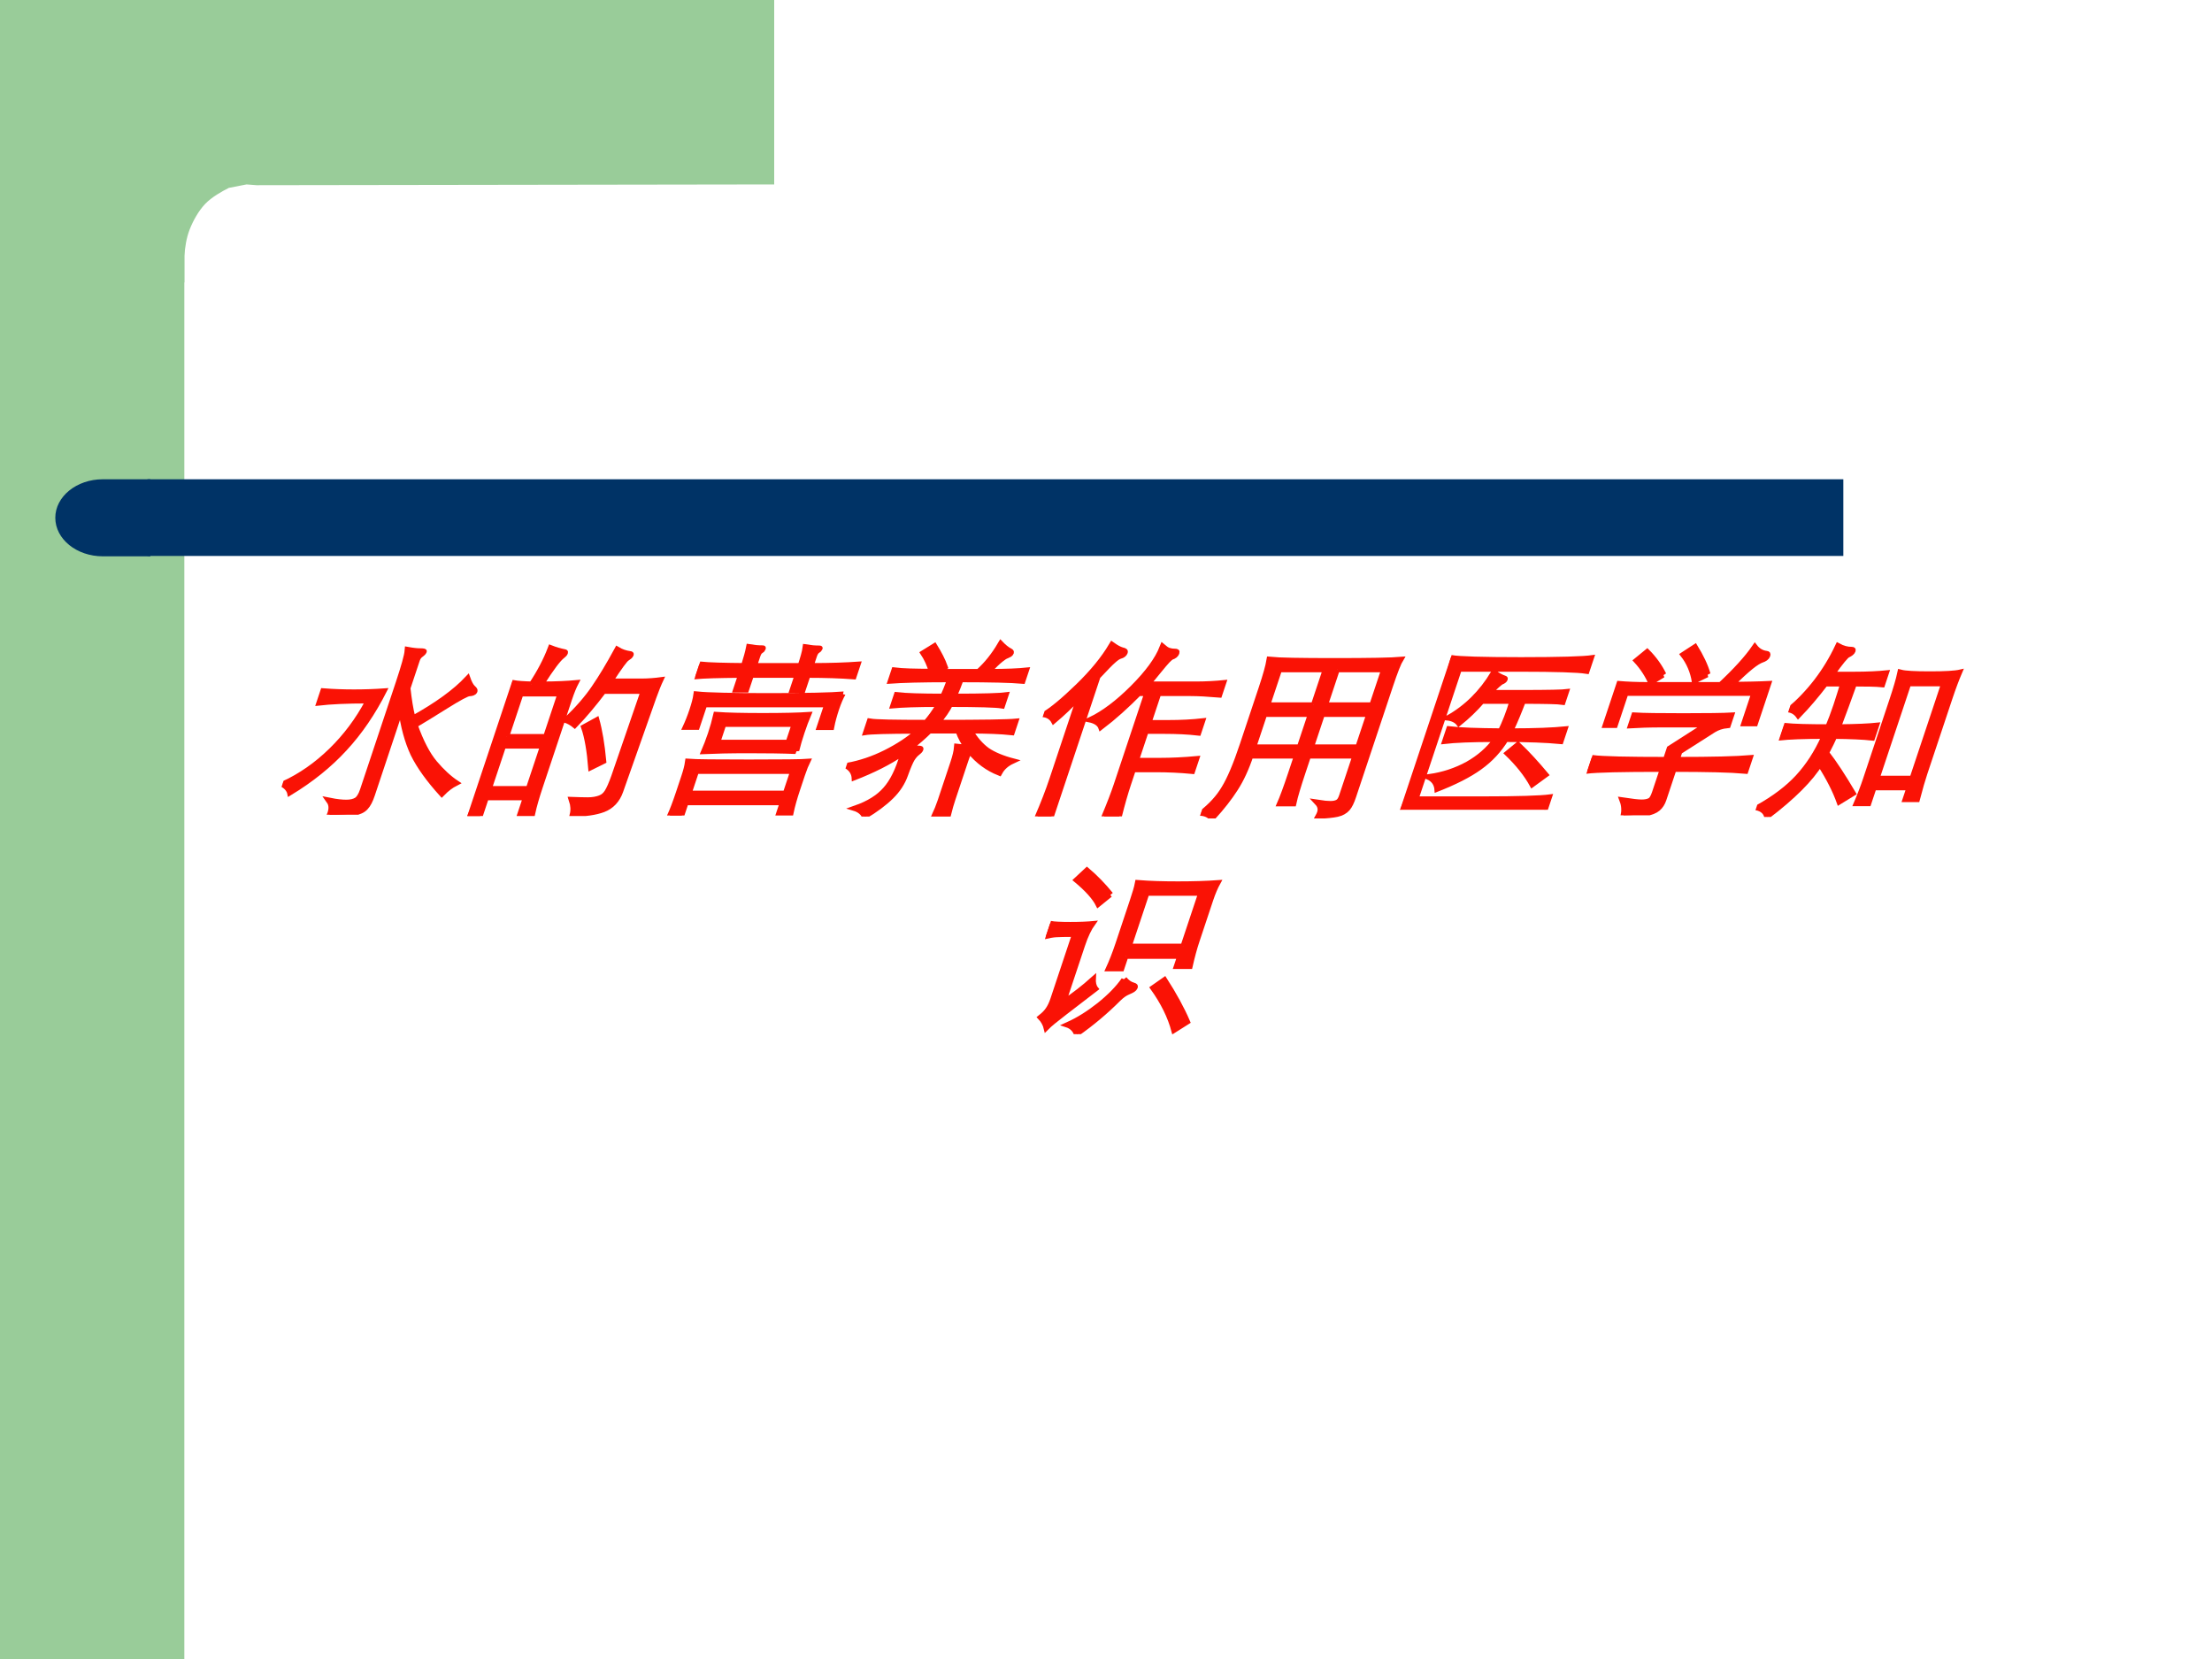 <?xml version="1.0" encoding="UTF-8" standalone="no"?>
<!DOCTYPE svg PUBLIC "-//W3C//DTD SVG 1.1//EN" "http://www.w3.org/Graphics/SVG/1.1/DTD/svg11.dtd">
<svg xmlns="http://www.w3.org/2000/svg" xmlns:xlink="http://www.w3.org/1999/xlink" version="1.1" width="720pt" height="540pt" viewBox="0 0 720 540">
<rect x="0" y="0" width="720" height="540" fill="#808080" stroke="none"/>
<g enable-background="new">
<g>
<g id="Layer-1" data-name="Artifact">
<clipPath id="cp0">
<path transform="matrix(1,0,0,-1,0,540)" d="M 0 0 L 720 0 L 720 540 L 0 540 Z " fill-rule="evenodd"/>
</clipPath>
<g clip-path="url(#cp0)">
<path transform="matrix(1,0,0,-1,0,540)" d="M 0 0 L 720 0 L 720 540 L 0 540 Z " fill="#ffffff" fill-rule="evenodd"/>
</g>
</g>
<g id="Layer-1" data-name="Artifact">
<clipPath id="cp1">
<path transform="matrix(1,0,0,-1,0,540)" d="M 0 0 L 720 0 L 720 540 L 0 540 Z " fill-rule="evenodd"/>
</clipPath>
<g clip-path="url(#cp1)">
<path transform="matrix(1,0,0,-1,0,540)" d="M 0 0 L 60 0 L 60 540 L 0 540 Z " fill="#99cc99" fill-rule="evenodd"/>
</g>
</g>
<g id="Layer-1" data-name="Artifact">
<path transform="matrix(1,0,0,-1,0,540)" d="M 252 540 L 252 479.97 L 83.5 479.72 L 80.25 479.97 L 74.5 478.85 C 72.25 477.72 68.875 475.84 66.75 473.59 C 64.625 471.34 62.875 468.21 61.75 465.34 C 60.625 462.46 60.25 459.59 60 456.71 L 60 448.08 L 36 448.08 L 36 479.97 L 36 540 L 252 540 Z " fill="#99cc99" fill-rule="evenodd"/>
</g>
<g id="Layer-1" data-name="Artifact">
<path transform="matrix(1,0,0,-1,0,540)" d="M 48 359.04 L 600 359.04 L 600 384 L 48 384 Z " fill="#003366" fill-rule="evenodd"/>
</g>
<g id="Layer-1" data-name="Artifact">
<path transform="matrix(1,0,0,-1,0,540)" d="M 48.96 384 L 33.48 384 C 24.931 384 18 378.39 18 371.46 C 18 364.53 24.931 358.92 33.48 358.92 L 48.96 358.92 Z " fill="#003366" fill-rule="evenodd"/>
</g>
<g id="Layer-1" data-name="P">
<clipPath id="cp2">
<path transform="matrix(1,0,0,-1,0,540)" d="M 0 0 L 720 0 L 720 540 L 0 540 Z " fill-rule="evenodd"/>
</clipPath>
<g clip-path="url(#cp2)">
<symbol id="font_3_3bcf">
<path d="M .586 .524 C .693 .597 .768 .669 .811 .74 C .83 .712 .846 .694 .858 .686 C .87 .678 .876 .671 .876 .666 C .876 .661 .869 .658 .854 .657 C .84 .656 .804 .632 .747 .587 C .69 .542 .645 .507 .612 .483 C .675 .392 .733 .324 .786 .279 C .839 .234 .891 .197 .941 .17 C .92 .157 .901 .138 .885 .113 C .787 .192 .71 .265 .654 .333 C .599 .402 .55 .483 .507 .576 L .507 .103 C .507 .073 .503 .051 .495 .038 C .488 .024 .47 .014 .443 .009 C .416 .003 .372 0 .31 0 C .313 .031 .305 .057 .284 .077 C .321 .07 .352 .067 .375 .067 C .399 .067 .417 .072 .428 .081 C .439 .09 .445 .109 .445 .137 L .445 .718 C .445 .808 .442 .867 .435 .895 C .464 .89 .486 .888 .503 .888 C .52 .888 .529 .886 .529 .881 C .529 .877 .525 .872 .518 .865 C .511 .858 .507 .848 .507 .835 L .507 .682 C .534 .621 .56 .568 .586 .524 M .058 .118 C .048 .137 .029 .154 0 .167 C .081 .211 .148 .272 .202 .35 C .256 .428 .293 .517 .313 .618 C .205 .618 .118 .614 .051 .606 L .051 .671 C .104 .667 .16 .665 .217 .665 C .274 .665 .33 .667 .384 .671 C .363 .55 .327 .445 .274 .356 C .222 .267 .15 .188 .058 .118 Z "/>
</symbol>
<symbol id="font_3_2b65">
<path d="M .109 .715 C .132 .784 .144 .85 .147 .911 C .173 .902 .199 .895 .226 .89 C .233 .889 .237 .886 .237 .881 C .237 .877 .234 .872 .229 .867 C .211 .849 .19 .798 .165 .715 C .238 .715 .299 .718 .35 .723 C .345 .697 .343 .667 .343 .632 L .343 .154 C .343 .1 .345 .051 .35 .008 L .282 .008 L .282 .1 L .07 .1 L .07 0 L 0 0 C .005 .051 .008 .099 .008 .146 L .008 .632 C .008 .663 .006 .693 .001 .723 C .03 .718 .066 .716 .109 .715 M .07 .43 L .282 .43 L .282 .663 L .07 .663 L .07 .43 M .282 .38 L .07 .38 L .07 .148 L .282 .148 L .282 .38 M .516 .677 C .486 .606 .455 .544 .422 .492 C .402 .505 .381 .515 .36 .521 C .404 .584 .436 .643 .455 .699 C .475 .755 .493 .823 .51 .903 C .536 .89 .56 .883 .583 .88 C .592 .879 .597 .876 .597 .871 C .597 .866 .592 .86 .583 .853 C .574 .846 .558 .806 .534 .731 L .693 .731 C .732 .731 .769 .734 .804 .739 C .8 .71 .798 .677 .797 .64 L .787 .13 C .786 .083 .767 .051 .73 .035 C .693 .019 .638 .011 .567 .011 C .565 .036 .555 .062 .537 .089 C .566 .088 .594 .087 .62 .087 C .646 .087 .667 .091 .683 .098 C .699 .105 .709 .117 .714 .134 C .719 .151 .722 .179 .723 .218 L .728 .677 L .516 .677 M .64 .295 L .584 .262 C .545 .357 .507 .432 .471 .485 L .526 .522 C .564 .46 .602 .384 .64 .295 Z "/>
</symbol>
<symbol id="font_3_41cb">
<path d="M .609 .812 C .71 .812 .794 .815 .861 .82 L .861 .753 C .794 .758 .71 .761 .609 .761 L .609 .679 L .55 .679 L .55 .761 L .302 .761 L .302 .681 L .243 .681 L .243 .761 C .132 .76 .051 .758 0 .753 L 0 .82 C .051 .815 .132 .813 .243 .812 C .242 .858 .24 .892 .237 .914 C .262 .91 .286 .908 .308 .908 C .315 .908 .318 .906 .318 .901 C .318 .897 .316 .894 .312 .891 C .305 .887 .302 .877 .302 .861 L .302 .812 L .55 .812 C .55 .859 .548 .893 .544 .913 C .57 .909 .594 .907 .616 .907 C .623 .907 .626 .905 .626 .902 C .626 .899 .624 .896 .62 .893 C .613 .888 .609 .878 .609 .863 L .609 .812 M .833 .658 C .828 .638 .825 .61 .825 .574 C .825 .539 .827 .507 .831 .478 L .764 .478 L .764 .601 L .102 .601 L .102 .479 L .037 .479 C .041 .509 .043 .541 .043 .575 C .043 .609 .041 .637 .037 .658 C .097 .652 .228 .649 .429 .649 C .631 .649 .766 .652 .833 .658 M .684 .348 C .609 .351 .522 .352 .424 .352 C .326 .352 .245 .35 .181 .347 C .184 .377 .186 .41 .186 .447 C .186 .484 .184 .518 .181 .547 C .238 .543 .322 .541 .433 .541 C .544 .541 .627 .543 .684 .547 C .681 .514 .68 .481 .68 .447 C .68 .413 .681 .38 .684 .348 M .623 .396 L .623 .495 L .241 .495 L .241 .396 L .623 .396 M .7 .07 L .178 .07 L .178 0 L .113 0 C .117 .031 .119 .073 .119 .127 L .119 .217 C .119 .246 .117 .272 .113 .293 C .152 .29 .262 .289 .441 .289 C .621 .289 .729 .29 .764 .293 C .761 .274 .759 .248 .759 .217 L .759 .136 C .759 .091 .761 .049 .766 .008 L .7 .008 L .7 .07 M .178 .12 L .7 .12 L .7 .24 L .178 .24 L .178 .12 Z "/>
</symbol>
<symbol id="font_3_4099">
<path d="M .293 .787 C .268 .827 .241 .861 .212 .89 L .258 .926 C .3 .882 .333 .843 .357 .808 L .328 .786 L .543 .786 C .576 .828 .599 .878 .614 .937 C .636 .92 .657 .906 .678 .897 C .686 .893 .69 .889 .69 .884 C .69 .88 .685 .876 .676 .872 C .667 .869 .658 .861 .647 .849 C .636 .837 .621 .816 .602 .786 C .692 .786 .759 .789 .804 .794 L .804 .735 C .745 .74 .632 .743 .466 .743 C .465 .708 .463 .677 .46 .652 C .611 .652 .704 .655 .738 .66 L .738 .601 C .705 .606 .611 .609 .454 .609 C .448 .573 .436 .54 .419 .51 C .652 .51 .792 .512 .839 .517 L .839 .456 C .78 .462 .703 .465 .606 .465 C .649 .418 .692 .383 .733 .359 C .774 .336 .828 .316 .895 .3 C .868 .285 .851 .264 .845 .237 C .774 .262 .708 .301 .645 .355 C .64 .349 .638 .33 .638 .298 L .638 .09 C .638 .067 .639 .039 .642 .004 L .566 .004 C .57 .034 .572 .063 .572 .09 L .572 .295 C .572 .332 .569 .36 .564 .38 C .592 .377 .612 .375 .624 .374 C .595 .402 .568 .432 .545 .465 L .391 .465 C .368 .431 .343 .4 .316 .373 C .333 .371 .346 .37 .357 .37 C .368 .37 .374 .367 .374 .361 C .374 .356 .37 .35 .363 .343 C .356 .336 .35 .325 .345 .309 C .341 .294 .338 .265 .337 .222 C .336 .179 .324 .141 .3 .106 C .276 .071 .24 .035 .193 0 C .178 .021 .155 .037 .122 .046 C .185 .071 .229 .105 .253 .149 C .278 .193 .288 .258 .284 .343 C .229 .294 .156 .25 .066 .21 C .055 .24 .033 .262 0 .277 C .066 .29 .128 .313 .186 .348 C .244 .383 .29 .422 .323 .464 C .166 .464 .073 .461 .044 .456 L .044 .517 C .075 .512 .178 .51 .351 .51 C .367 .539 .38 .572 .389 .609 C .277 .609 .195 .606 .143 .601 L .143 .66 C .189 .655 .274 .652 .397 .652 C .4 .676 .403 .706 .404 .743 C .259 .743 .152 .74 .085 .735 L .085 .794 C .126 .789 .196 .787 .293 .787 Z "/>
</symbol>
<symbol id="font_3_4518">
<path d="M .163 .647 C .135 .6 .104 .557 .07 .517 C .051 .539 .027 .551 0 .553 C .037 .58 .082 .632 .135 .708 C .188 .784 .224 .858 .243 .931 C .269 .916 .29 .906 .306 .902 C .323 .899 .331 .893 .331 .885 C .331 .878 .326 .872 .315 .869 C .305 .866 .295 .857 .284 .843 C .273 .83 .254 .8 .227 .755 L .227 0 L .152 0 C .159 .071 .163 .141 .163 .208 L .163 .647 M .522 .667 L .482 .667 C .437 .598 .389 .536 .337 .483 C .323 .504 .298 .518 .261 .525 C .322 .56 .38 .618 .434 .699 C .489 .781 .518 .855 .522 .92 C .537 .91 .549 .903 .559 .9 C .569 .897 .58 .895 .593 .895 C .606 .895 .612 .891 .612 .882 C .612 .874 .607 .868 .596 .864 C .59 .861 .584 .854 .577 .843 C .57 .832 .56 .812 .546 .783 C .533 .754 .521 .732 .512 .717 L .764 .717 C .821 .717 .873 .72 .92 .725 L .92 .659 C .859 .664 .807 .667 .764 .667 L .587 .667 L .587 .508 L .688 .508 C .753 .508 .815 .511 .875 .518 L .875 .453 C .821 .459 .759 .462 .689 .462 L .587 .462 L .587 .303 L .712 .303 C .771 .303 .838 .306 .911 .313 L .911 .245 C .846 .251 .78 .254 .713 .254 L .587 .254 L .587 .174 C .587 .119 .59 .061 .595 0 L .513 0 C .519 .071 .522 .129 .522 .174 L .522 .667 Z "/>
</symbol>
<symbol id="font_3_41e4">
<path d="M .415 .339 L .167 .339 C .167 .266 .159 .206 .144 .158 C .129 .109 .106 .057 .073 0 C .053 .018 .029 .028 0 .029 C .04 .071 .067 .117 .08 .168 C .094 .218 .101 .297 .101 .404 L .101 .713 C .101 .782 .098 .831 .093 .862 C .142 .857 .259 .855 .445 .855 C .632 .855 .752 .857 .807 .862 C .801 .841 .798 .791 .798 .713 L .798 .114 C .798 .085 .795 .064 .788 .051 C .781 .038 .767 .028 .746 .023 C .725 .018 .689 .014 .64 .012 C .642 .021 .643 .028 .643 .035 C .643 .054 .634 .071 .615 .086 C .642 .082 .664 .08 .681 .08 C .698 .08 .711 .083 .719 .089 C .728 .095 .732 .107 .732 .125 L .732 .339 L .48 .339 L .48 .247 C .48 .171 .482 .115 .486 .08 L .409 .08 C .413 .116 .415 .172 .415 .247 L .415 .339 M .415 .615 L .415 .807 L .167 .807 L .167 .615 L .415 .615 M .48 .807 L .48 .615 L .732 .615 L .732 .807 L .48 .807 M .48 .387 L .732 .387 L .732 .565 L .48 .565 L .48 .387 M .167 .387 L .415 .387 L .415 .565 L .167 .565 L .167 .387 Z "/>
</symbol>
<symbol id="font_3_411e">
<path d="M .787 0 C .749 .007 .617 .011 .392 .011 C .167 .011 .036 .007 0 0 C .003 .033 .005 .089 .005 .168 L .005 .656 C .005 .723 .003 .779 0 .824 C .044 .817 .171 .813 .38 .813 C .59 .813 .718 .817 .763 .824 L .763 .752 C .715 .759 .595 .763 .403 .763 L .067 .763 L .067 .058 L .428 .058 C .616 .058 .736 .062 .787 .069 L .787 0 M .277 .635 L .444 .635 C .587 .635 .668 .637 .689 .64 L .689 .584 C .668 .587 .596 .589 .472 .589 C .469 .528 .465 .474 .458 .427 C .584 .427 .681 .431 .749 .438 L .749 .371 C .672 .378 .572 .382 .448 .382 C .431 .321 .401 .27 .357 .229 C .314 .188 .25 .149 .165 .111 C .152 .144 .129 .166 .095 .179 C .167 .19 .229 .213 .281 .248 C .333 .284 .369 .329 .39 .382 C .266 .382 .175 .378 .118 .371 L .118 .438 C .178 .431 .273 .428 .402 .427 C .41 .477 .413 .531 .411 .589 L .251 .589 C .226 .542 .197 .502 .166 .468 C .148 .485 .123 .496 .092 .499 C .173 .555 .229 .637 .258 .744 C .283 .729 .305 .719 .324 .713 C .331 .711 .334 .708 .334 .704 C .334 .7 .33 .696 .323 .693 C .316 .69 .3 .671 .277 .635 M .727 .187 L .674 .136 C .624 .193 .559 .251 .479 .309 L .518 .353 C .589 .302 .658 .246 .727 .187 Z "/>
</symbol>
<symbol id="font_3_4048">
<path d="M .479 .762 L .42 .728 C .393 .783 .356 .832 .309 .874 L .357 .914 C .409 .859 .45 .809 .479 .762 M .629 .709 C .702 .71 .768 .711 .826 .714 L .826 .497 L .763 .497 L .763 .662 L .069 .662 L .069 .488 L .006 .488 L .006 .714 C .055 .71 .106 .708 .158 .708 L .564 .708 C .621 .785 .661 .854 .682 .913 C .705 .892 .729 .88 .755 .877 C .765 .876 .77 .871 .77 .862 C .77 .853 .763 .847 .75 .842 C .737 .837 .72 .824 .701 .803 C .682 .782 .658 .75 .629 .709 M .24 .76 L .187 .72 C .154 .763 .114 .804 .066 .842 L .106 .887 C .158 .848 .203 .805 .24 .76 M .467 .25 L .467 .081 C .467 .061 .462 .046 .453 .035 C .444 .024 .425 .015 .398 .01 C .371 .004 .33 .001 .276 0 C .272 .031 .261 .058 .244 .082 C .293 .075 .327 .071 .346 .071 C .365 .071 .38 .074 .389 .08 C .399 .085 .404 .101 .404 .126 L .404 .25 C .192 .25 .057 .247 0 .24 L 0 .312 C .058 .305 .193 .302 .404 .302 L .404 .365 L .559 .491 L .328 .491 C .258 .491 .199 .489 .152 .486 L .152 .543 C .201 .54 .289 .539 .417 .539 C .545 .539 .633 .54 .682 .543 L .682 .487 C .653 .484 .631 .475 .614 .462 L .467 .343 L .467 .302 C .649 .302 .78 .305 .86 .312 L .86 .24 C .78 .247 .649 .25 .467 .25 Z "/>
</symbol>
<symbol id="font_3_440b">
<path d="M .153 .722 C .124 .655 .094 .597 .064 .55 C .044 .569 .023 .579 0 .582 C .08 .677 .13 .792 .149 .927 C .177 .914 .203 .908 .226 .908 C .236 .908 .241 .904 .241 .897 C .241 .89 .235 .884 .224 .878 C .213 .872 .196 .837 .172 .773 L .282 .773 C .356 .773 .416 .776 .462 .781 L .462 .718 C .431 .721 .379 .722 .308 .722 C .306 .631 .303 .553 .3 .488 C .391 .489 .459 .492 .504 .497 L .504 .429 C .457 .434 .388 .437 .296 .438 C .294 .412 .289 .381 .282 .344 C .341 .291 .413 .218 .499 .125 L .442 .081 C .398 .145 .34 .214 .268 .288 C .245 .203 .181 .107 .076 0 C .063 .027 .039 .044 .004 .051 C .078 .102 .133 .157 .169 .218 C .205 .279 .228 .352 .238 .438 C .134 .438 .055 .435 .002 .429 L .002 .495 C .053 .49 .133 .488 .242 .488 C .245 .527 .247 .567 .247 .608 C .247 .649 .246 .687 .245 .722 L .153 .722 M .792 .159 L .602 .159 L .602 .073 L .534 .073 C .539 .124 .541 .17 .541 .209 L .541 .639 C .541 .702 .539 .75 .535 .784 C .56 .778 .614 .775 .695 .775 C .776 .775 .831 .778 .858 .785 C .854 .743 .852 .694 .852 .639 L .852 .232 C .852 .197 .854 .152 .858 .095 L .792 .095 L .792 .159 M .602 .209 L .792 .209 L .792 .723 L .602 .723 L .602 .209 Z "/>
</symbol>
<use xlink:href="#font_3_3bcf" transform="matrix(60.024,0,20.006,-60.024,88.612,265.194)" fill="#fa1205"/>
<use xlink:href="#font_3_2b65" transform="matrix(60.024,0,20.006,-60.024,152.097,265.614)" fill="#fa1205"/>
<use xlink:href="#font_3_41cb" transform="matrix(60.024,0,20.006,-60.024,211.221,265.434)" fill="#fa1205"/>
<use xlink:href="#font_3_4099" transform="matrix(60.024,0,20.006,-60.024,269.984,265.794)" fill="#fa1205"/>
<use xlink:href="#font_3_4518" transform="matrix(60.024,0,20.006,-60.024,328.588,265.734)" fill="#fa1205"/>
<use xlink:href="#font_3_41e4" transform="matrix(60.024,0,20.006,-60.024,390.312,266.394)" fill="#fa1205"/>
<use xlink:href="#font_3_411e" transform="matrix(60.024,0,20.006,-60.024,455.719,263.573)" fill="#fa1205"/>
<use xlink:href="#font_3_4048" transform="matrix(60.024,0,20.006,-60.024,511.841,265.374)" fill="#fa1205"/>
<use xlink:href="#font_3_440b" transform="matrix(60.024,0,20.006,-60.024,570.664,265.914)" fill="#fa1205"/>
<use xlink:href="#font_3_3bcf" stroke-width=".029" stroke-linecap="butt" stroke-miterlimit="10" stroke-linejoin="miter" transform="matrix(60.024,0,20.006,-60.024,88.612,265.194)" fill="none" stroke="#fa1205"/>
<use xlink:href="#font_3_2b65" stroke-width=".029" stroke-linecap="butt" stroke-miterlimit="10" stroke-linejoin="miter" transform="matrix(60.024,0,20.006,-60.024,152.097,265.614)" fill="none" stroke="#fa1205"/>
<use xlink:href="#font_3_41cb" stroke-width=".029" stroke-linecap="butt" stroke-miterlimit="10" stroke-linejoin="miter" transform="matrix(60.024,0,20.006,-60.024,211.221,265.434)" fill="none" stroke="#fa1205"/>
<use xlink:href="#font_3_4099" stroke-width=".029" stroke-linecap="butt" stroke-miterlimit="10" stroke-linejoin="miter" transform="matrix(60.024,0,20.006,-60.024,269.984,265.794)" fill="none" stroke="#fa1205"/>
<use xlink:href="#font_3_4518" stroke-width=".029" stroke-linecap="butt" stroke-miterlimit="10" stroke-linejoin="miter" transform="matrix(60.024,0,20.006,-60.024,328.588,265.734)" fill="none" stroke="#fa1205"/>
<use xlink:href="#font_3_41e4" stroke-width=".029" stroke-linecap="butt" stroke-miterlimit="10" stroke-linejoin="miter" transform="matrix(60.024,0,20.006,-60.024,390.312,266.394)" fill="none" stroke="#fa1205"/>
<use xlink:href="#font_3_411e" stroke-width=".029" stroke-linecap="butt" stroke-miterlimit="10" stroke-linejoin="miter" transform="matrix(60.024,0,20.006,-60.024,455.719,263.573)" fill="none" stroke="#fa1205"/>
<use xlink:href="#font_3_4048" stroke-width=".029" stroke-linecap="butt" stroke-miterlimit="10" stroke-linejoin="miter" transform="matrix(60.024,0,20.006,-60.024,511.841,265.374)" fill="none" stroke="#fa1205"/>
<use xlink:href="#font_3_440b" stroke-width=".029" stroke-linecap="butt" stroke-miterlimit="10" stroke-linejoin="miter" transform="matrix(60.024,0,20.006,-60.024,570.664,265.914)" fill="none" stroke="#fa1205"/>
</g>
</g>
<g id="Layer-1" data-name="P">
<clipPath id="cp4">
<path transform="matrix(1,0,0,-1,0,540)" d="M 0 0 L 720 0 L 720 540 L 0 540 Z " fill-rule="evenodd"/>
</clipPath>
<g clip-path="url(#cp4)">
<symbol id="font_3_3b17">
<path d="M .275 .755 L .229 .704 C .196 .744 .14 .789 .063 .839 L .1 .889 C .159 .85 .218 .805 .275 .755 M .47 .423 L .47 .355 L .397 .355 C .402 .394 .405 .44 .405 .492 L .405 .725 C .405 .768 .404 .8 .401 .821 C .466 .816 .538 .814 .617 .814 C .696 .814 .77 .816 .837 .821 C .831 .794 .828 .762 .828 .725 L .828 .503 C .828 .46 .831 .415 .836 .368 L .762 .368 L .762 .423 L .47 .423 M .762 .476 L .762 .765 L .47 .765 L .47 .476 L .762 .476 M .215 .479 L .215 .176 C .258 .213 .297 .254 .333 .3 C .34 .274 .351 .255 .365 .243 L .242 .116 C .205 .078 .181 .051 .17 .034 C .157 .057 .139 .077 .117 .094 C .13 .108 .139 .122 .144 .137 C .149 .151 .152 .17 .152 .193 L .152 .542 C .105 .542 .073 .541 .056 .54 C .039 .539 .021 .535 0 .53 L 0 .599 C .018 .596 .054 .594 .107 .594 C .16 .594 .202 .596 .232 .599 C .221 .571 .215 .531 .215 .479 M .501 .298 C .52 .281 .539 .27 .559 .265 C .571 .262 .577 .257 .577 .25 C .577 .244 .569 .237 .552 .229 C .535 .221 .521 .208 .508 .189 C .463 .121 .409 .058 .346 0 C .33 .025 .307 .043 .276 .052 C .325 .078 .37 .114 .412 .159 C .454 .205 .484 .251 .501 .298 M .922 .064 L .867 .02 C .82 .099 .755 .177 .674 .254 L .719 .295 C .8 .212 .868 .135 .922 .064 Z "/>
</symbol>
<use xlink:href="#font_3_3b17" transform="matrix(60.024,0,20.006,-60.024,329.8,336.613)" fill="#fa1205"/>
<use xlink:href="#font_3_3b17" stroke-width=".029" stroke-linecap="butt" stroke-miterlimit="10" stroke-linejoin="miter" transform="matrix(60.024,0,20.006,-60.024,329.8,336.613)" fill="none" stroke="#fa1205"/>
</g>
</g>
</g>
</g>
</svg>
